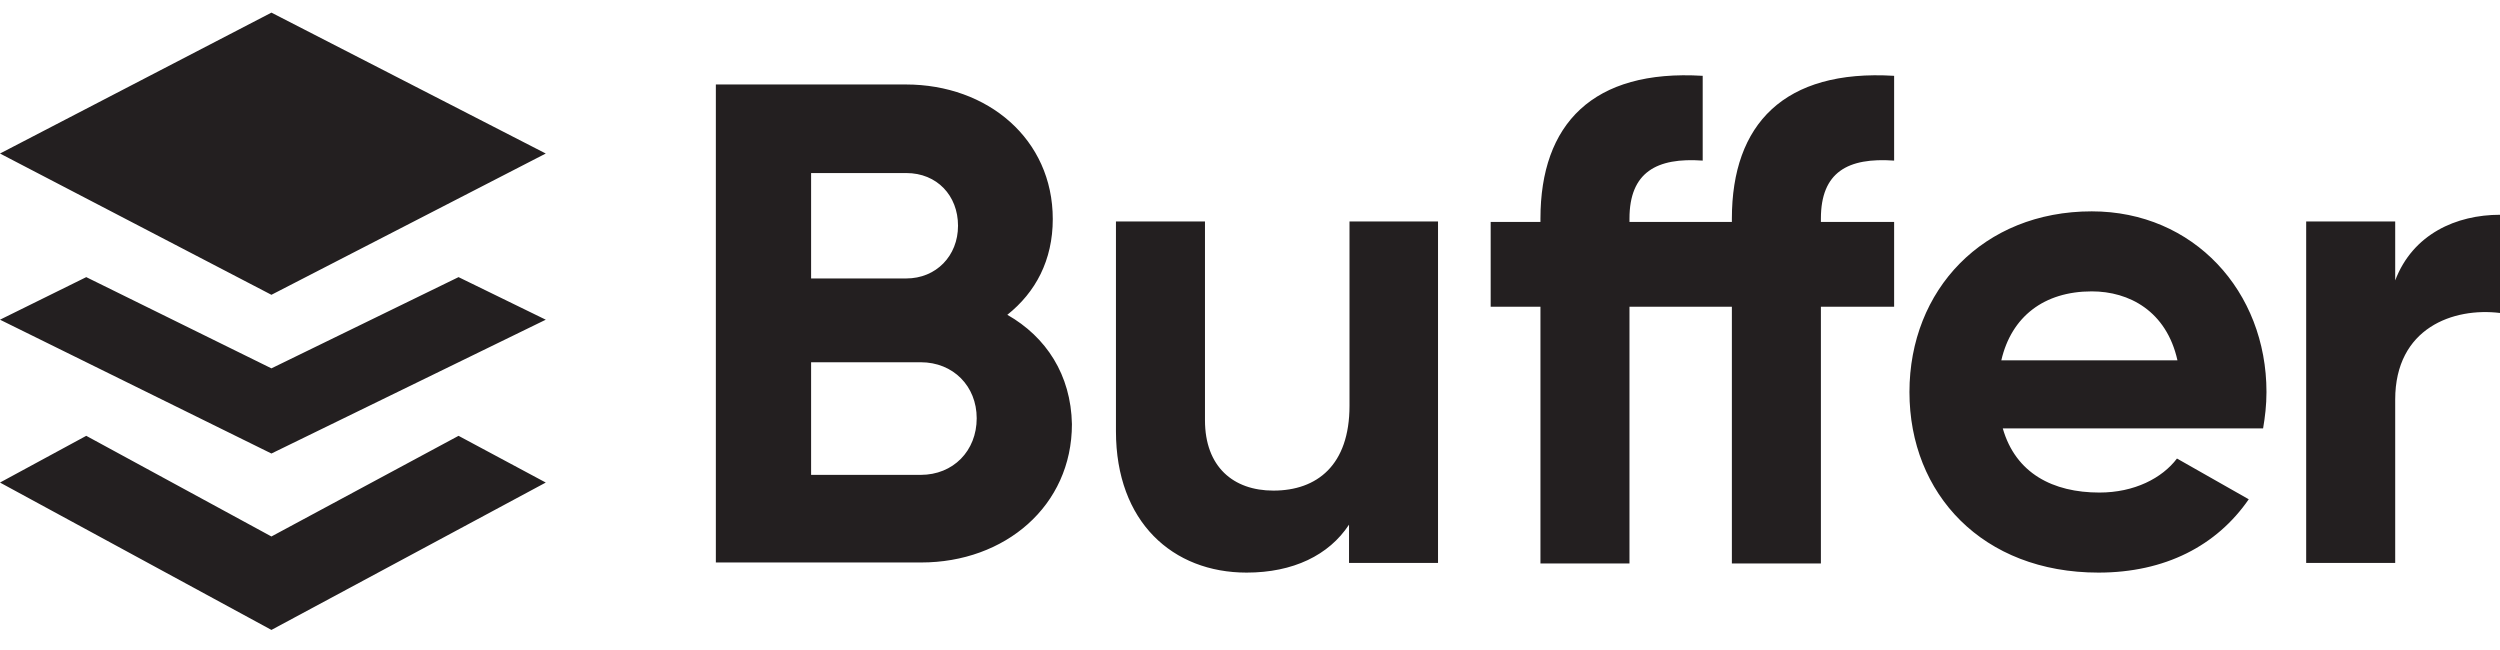 <svg width="100" height="26" viewBox="0 0 100 26" fill="none" xmlns="http://www.w3.org/2000/svg">
<path fill-rule="evenodd" clip-rule="evenodd" d="M0 6.141L10.857 0.505L21.831 6.141L10.857 11.792L0 6.141ZM65.179 8.878V8.742C65.179 6.887 66.27 6.293 68.108 6.424V3.033C63.705 2.764 61.618 4.97 61.618 8.742V8.878H59.627V12.27H61.618V22.538H65.179V12.27H69.275V22.538H72.836V12.27H75.765V8.878H72.836V8.742C72.836 6.887 73.908 6.293 75.765 6.424V3.033C71.362 2.764 69.275 4.97 69.275 8.742V8.878H65.179ZM40.293 12.592C41.422 11.695 42.111 10.411 42.111 8.762C42.111 5.565 39.508 3.379 36.234 3.379H28.634V22.499H36.847C40.197 22.499 42.877 20.239 42.877 16.965C42.839 14.989 41.843 13.475 40.293 12.592ZM36.253 6.922C37.479 6.922 38.321 7.824 38.321 9.03C38.321 10.24 37.44 11.138 36.253 11.138H32.444V6.922H36.253ZM36.828 18.995H32.444V14.49H36.828C38.13 14.49 39.068 15.447 39.068 16.73C39.068 18.034 38.13 18.995 36.828 18.995ZM53.98 8.859V16.233C53.98 18.609 52.679 19.624 50.936 19.624C49.328 19.624 48.199 18.668 48.199 16.808V8.859H44.638V17.248C44.638 20.888 46.916 22.904 49.864 22.904C51.721 22.904 53.157 22.211 53.961 20.986V22.518H57.521V8.859H53.98ZM90.524 17.135H80.111C80.627 18.936 82.12 19.702 83.978 19.702C85.375 19.702 86.485 19.126 87.079 18.341L89.95 19.971C88.668 21.83 86.6 22.904 83.939 22.904C79.306 22.904 76.378 19.761 76.378 15.681C76.378 11.597 79.326 8.454 83.671 8.454C87.749 8.454 90.659 11.655 90.659 15.681C90.659 16.213 90.601 16.677 90.524 17.135ZM83.671 11.655C81.757 11.655 80.455 12.671 80.053 14.412H87.098C86.657 12.441 85.164 11.655 83.671 11.655ZM95.808 11.216V8.859H92.247V22.518H95.808V15.984C95.808 13.109 98.144 12.29 100 12.519V8.591C98.258 8.591 96.516 9.357 95.808 11.216ZM10.857 21.459L3.45 17.433L0 19.302L10.857 25.197L21.831 19.302L18.342 17.433L10.857 21.459ZM3.45 11.085L10.857 14.734L18.342 11.085L21.831 12.788L10.857 18.141L0 12.788L3.45 11.085Z" fill="#231F20"/>
</svg>
